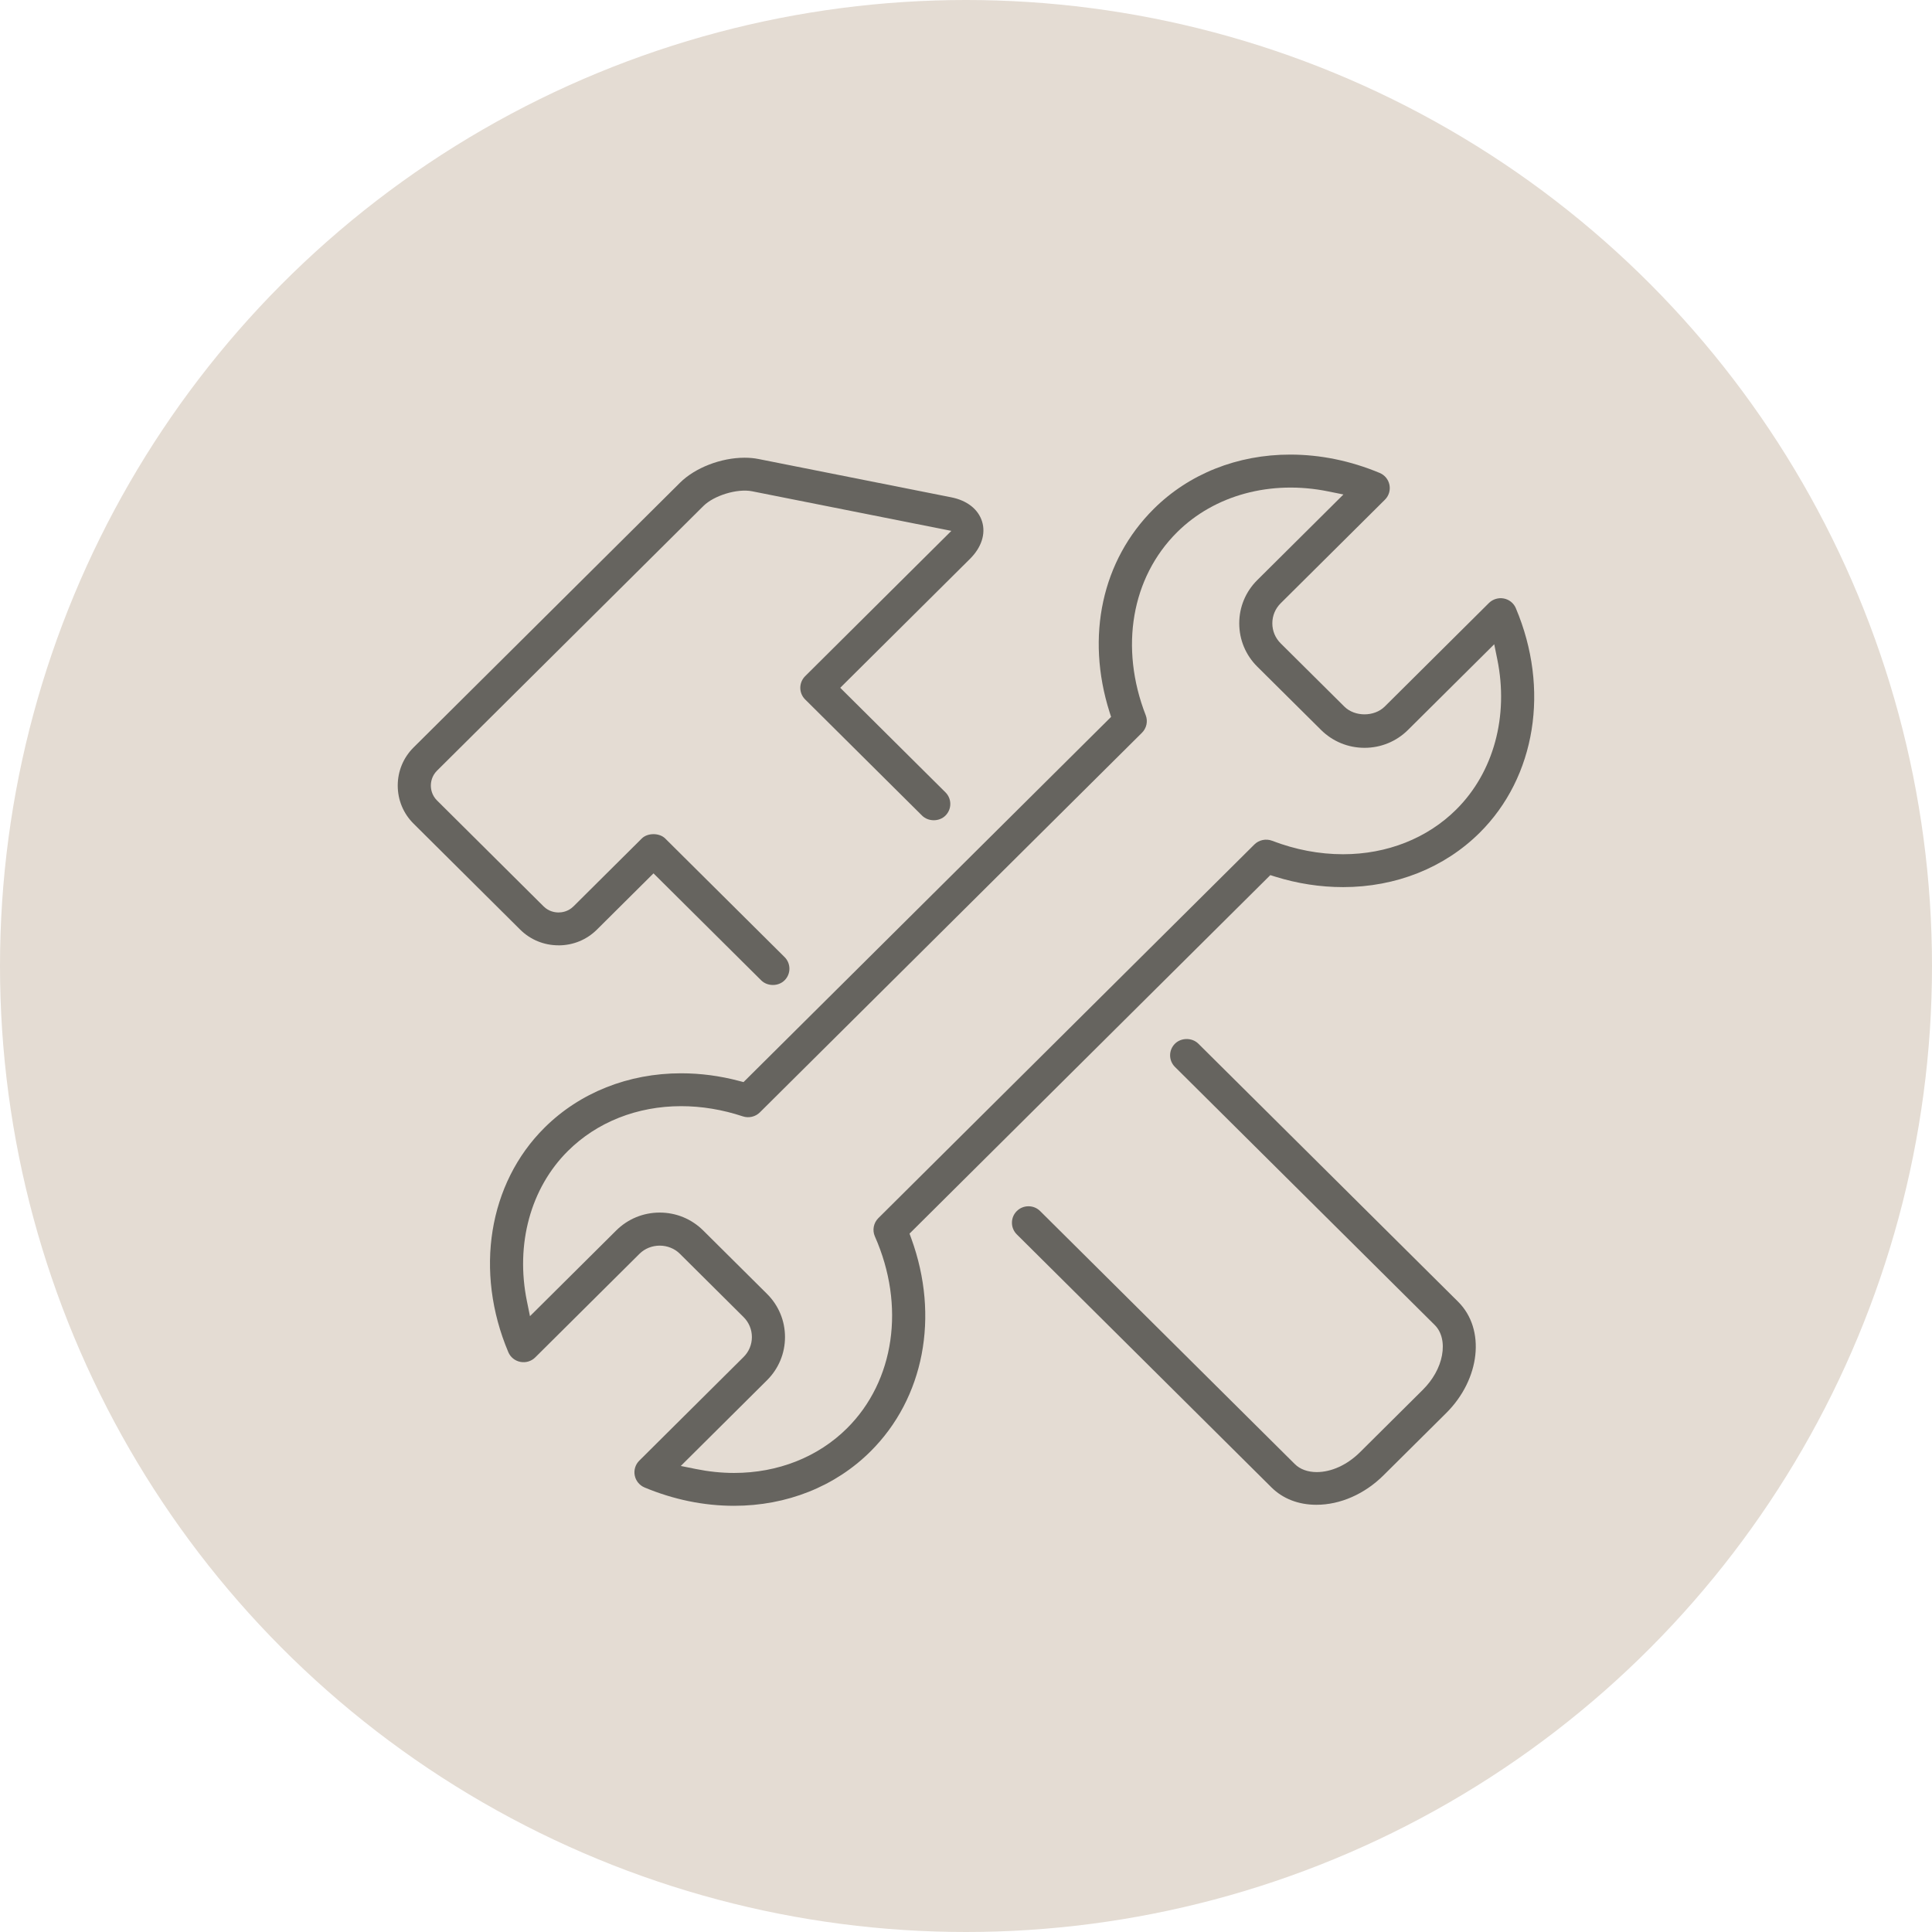 <svg fill="none" height="104" viewBox="0 0 104 104" width="104" xmlns="http://www.w3.org/2000/svg" xmlns:xlink="http://www.w3.org/1999/xlink"><clipPath id="a"><path d="m21.412 24.471h61.176v56.588h-61.176z"/></clipPath><circle cx="52" cy="52" fill="#e4dcd3" r="52"/><g clip-path="url(#a)" fill="#66645f"><path d="m30.067 50.889c.781 0 1.515-.301 2.064-.847l3.047-3.029 5.797 5.759c.336.333.923.334 1.259-.001.347-.345.347-.906 0-1.251l-6.427-6.385c-.312-.31-.947-.309-1.259 0l-3.677 3.655c-.287.285-.628.328-.805.328s-.519-.043-.806-.329l-5.737-5.702c-.287-.285-.33-.624-.33-.799 0-.176.043-.514.33-.801l14.344-14.252c.565-.561 1.819-.949 2.621-.789l10.724 2.131-7.871 7.822c-.165.164-.261.393-.261.626 0 .236.093.459.261.626l6.294 6.253c.336.333.923.334 1.259 0 .168-.168.261-.391.261-.627s-.093-.459-.261-.626l-5.664-5.627 6.986-6.942c.616-.612.853-1.343.651-2.004-.202-.662-.808-1.14-1.663-1.308l-10.367-2.06c-.236-.048-.489-.071-.757-.071-1.268 0-2.664.54-3.473 1.344l-14.345 14.253c-.549.546-.852 1.275-.852 2.051s.302 1.505.853 2.051l5.737 5.702c.551.547 1.283.847 2.065.847z"/><path d="m64.508 56.182c-.336-.334-.923-.334-1.259 0-.168.167-.262.39-.262.626 0 .236.094.459.262.626l13.986 13.895c.371.369.513.965.387 1.633-.121.654-.488 1.312-1.032 1.852l-3.381 3.359c-.685.68-1.535 1.07-2.33 1.07-.48 0-.899-.152-1.177-.43l-13.709-13.619c-.168-.168-.391-.26-.63-.26-.236 0-.462.091-.63.26-.168.166-.26.389-.26.626 0 .236.092.459.26.626l13.707 13.618c.618.614 1.456.939 2.425.939 1.278 0 2.591-.576 3.602-1.579l3.383-3.359c1.838-1.828 2.127-4.514.644-5.989z"/><path d="m81.6 32.742c-.115-.272-.357-.469-.649-.525-.289-.057-.597.039-.802.243l-5.613 5.578c-.562.555-1.611.554-2.168-.001l-3.43-3.406c-.289-.287-.448-.671-.448-1.078 0-.406.158-.789.448-1.077l5.613-5.577c.211-.209.301-.507.244-.797-.057-.289-.254-.531-.528-.644-1.57-.654-3.19-.987-4.819-.987-2.837 0-5.444 1.037-7.34 2.922-2.786 2.767-3.674 6.858-2.38 10.942l.082.256-19.786 19.659-.247-.065c-1.028-.272-2.076-.409-3.113-.409-2.84 0-5.452 1.04-7.353 2.928-3.019 2.999-3.783 7.741-1.949 12.082.115.272.357.469.649.525.297.057.594-.035.802-.243l5.615-5.579c.278-.277.674-.436 1.084-.436.41 0 .806.159 1.084.437l3.428 3.407c.29.287.45.671.45 1.077 0 .408-.16.79-.451 1.077l-5.612 5.578c-.209.209-.301.506-.243.797.058.289.255.53.528.645 1.567.654 3.189.987 4.818.987 2.837 0 5.444-1.038 7.341-2.923 2.888-2.869 3.732-7.262 2.201-11.464l-.096-.265 19.422-19.298.256.081c1.202.375 2.434.565 3.66.565 2.841 0 5.453-1.04 7.354-2.928 3.019-3 3.783-7.741 1.947-12.083zm-3.206 10.831c-1.564 1.555-3.729 2.411-6.095 2.411-1.282 0-2.569-.245-3.822-.726-.326-.125-.706-.046-.952.199l-20.245 20.117c-.258.257-.332.65-.185.983 1.652 3.728 1.063 7.781-1.499 10.327-1.561 1.551-3.72 2.405-6.08 2.405-.676 0-1.367-.072-2.058-.212l-.811-.164 4.636-4.609c.627-.621.973-1.448.974-2.329 0-.88-.345-1.708-.972-2.329l-3.428-3.406c-.627-.623-1.458-.967-2.344-.967-.887 0-1.719.344-2.344.966l-4.64 4.611-.165-.808c-.626-3.068.199-6.091 2.208-8.086 1.564-1.554 3.728-2.411 6.092-2.411 1.109 0 2.229.186 3.326.55.318.105.677.021.912-.214l20.571-20.437c.248-.248.328-.619.201-.945-1.415-3.632-.769-7.408 1.693-9.853 2.008-1.994 5.038-2.824 8.14-2.192l.81.164-4.636 4.607c-.628.623-.972 1.449-.972 2.329 0 .88.344 1.708.97 2.33l3.43 3.405c.626.623 1.458.966 2.344.966.884 0 1.717-.342 2.342-.965l4.64-4.61.164.808c.627 3.067-.198 6.09-2.206 8.085z"/></g></svg>